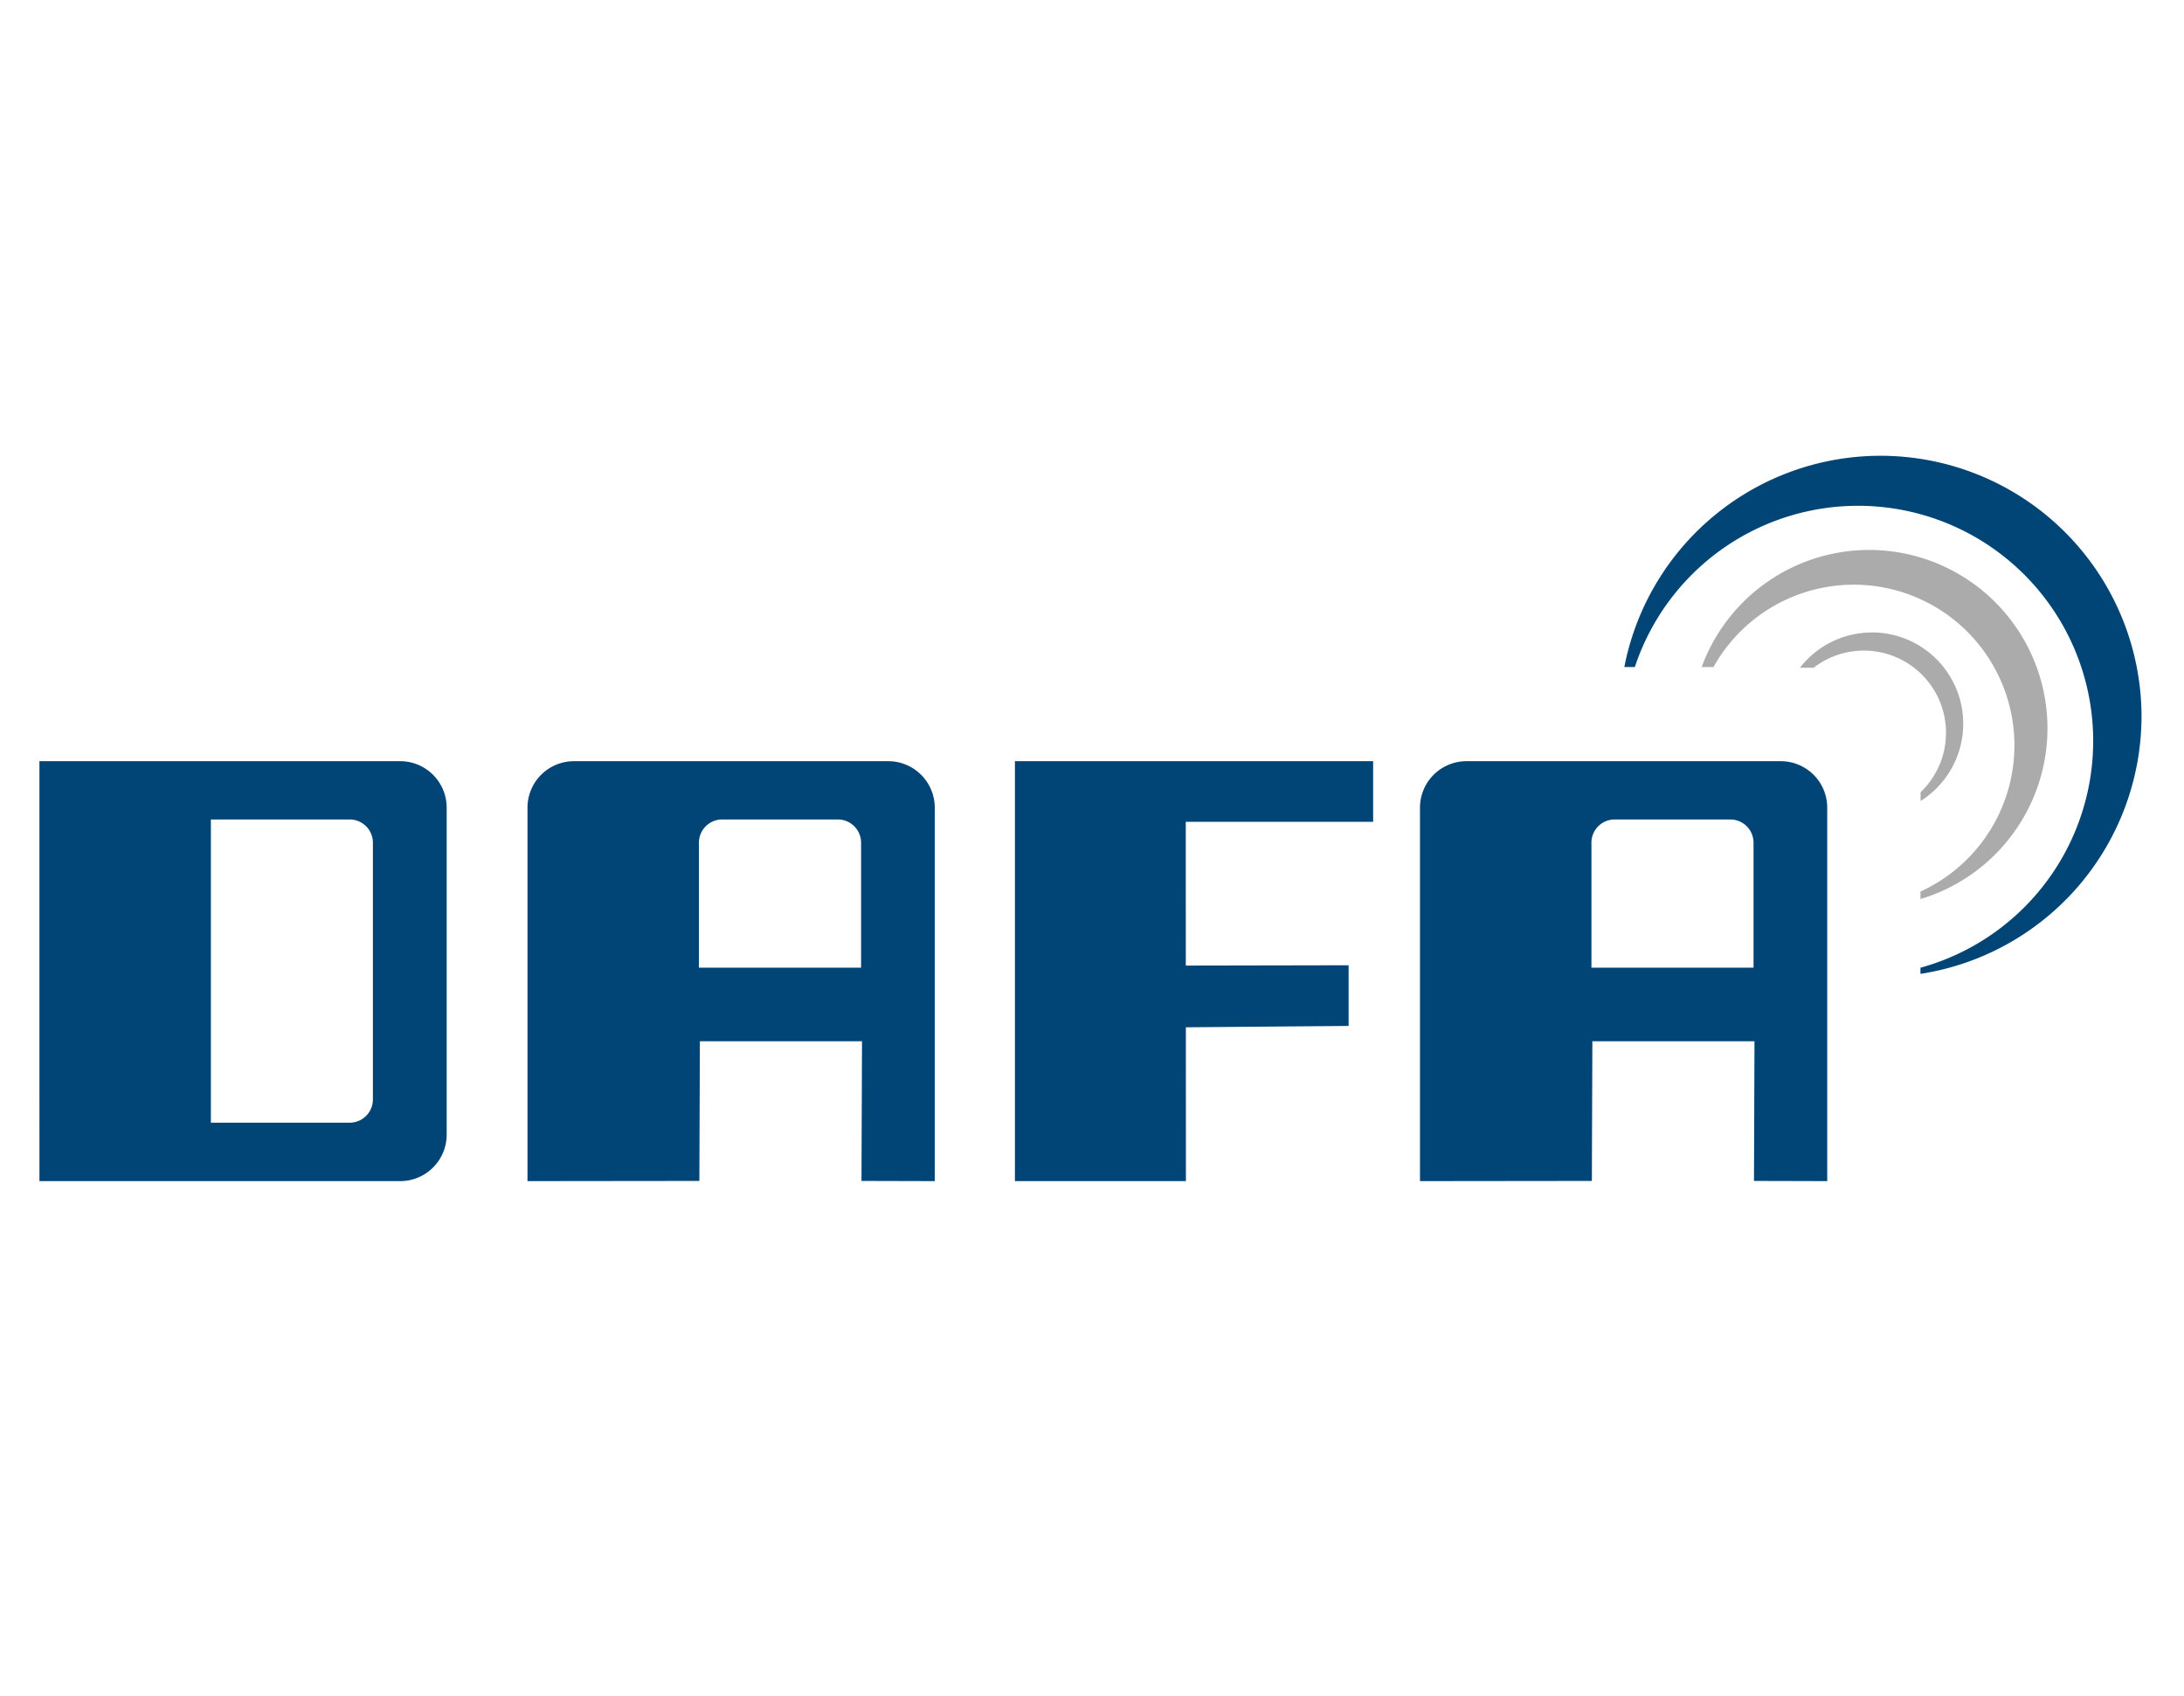 <svg id="Lag_1" data-name="Lag 1" xmlns="http://www.w3.org/2000/svg" viewBox="0 0 91.212 70.821"><defs><style>.cls-1{fill:#fff;}.cls-2{fill:#004576;}.cls-3{fill:#ababac;}</style></defs><rect class="cls-1" width="91.212" height="70.821"/><path class="cls-2" d="M8.415,34.016V46.679l5.8,0a.971.971,0,0,0,.967-.975V34.992a.971.971,0,0,0-.967-.974l-5.8,0m-7.16,15.1V31.585H16.329a1.941,1.941,0,0,1,1.934,1.949V47.17a1.942,1.942,0,0,1-1.934,1.949Z" transform="translate(0.392 0.199)"/><path class="cls-2" d="M35.57,40.206V34.992a.971.971,0,0,0-.968-.974H29.766a.971.971,0,0,0-.968.974v5.214H35.57M21.638,49.119V33.534a1.941,1.941,0,0,1,1.935-1.949H36.712a1.942,1.942,0,0,1,1.935,1.949V49.119l-3.06-.008.022-5.833H28.838l-.022,5.833Z" transform="translate(0.392 0.199)"/><path class="cls-2" d="M72.842,40.206V34.992a.97.97,0,0,0-.967-.974H67.039a.971.971,0,0,0-.967.974v5.214h6.77m-13.93,8.913V33.534a1.941,1.941,0,0,1,1.935-1.949H73.985a1.941,1.941,0,0,1,1.935,1.949V49.119l-3.059-.008.021-5.833H66.111l-.021,5.833Z" transform="translate(0.392 0.199)"/><polyline class="cls-2" points="56.323 42.838 56.323 40.305 49.524 40.318 49.522 34.316 57.347 34.316 57.347 31.784 42.387 31.784 42.387 49.318 49.528 49.318 49.526 42.895 56.323 42.838"/><path class="cls-2" d="M89.046,29.694a10.9,10.9,0,0,0-21.6-2.04h.439A9.82,9.82,0,1,1,79.814,40.208v.257A10.9,10.9,0,0,0,89.046,29.694Z" transform="translate(0.392 0.199)"/><path class="cls-3" d="M85.118,30.21a7.447,7.447,0,0,0-14.441-2.556h.493a6.709,6.709,0,1,1,8.644,9.373v.314A7.447,7.447,0,0,0,85.118,30.21Z" transform="translate(0.392 0.199)"/><path class="cls-3" d="M77.781,26.211a3.8,3.8,0,0,0-3,1.471h.571a3.432,3.432,0,0,1,4.466,5.2v.366a3.813,3.813,0,0,0-2.033-7.04Z" transform="translate(0.392 0.199)"/></svg>